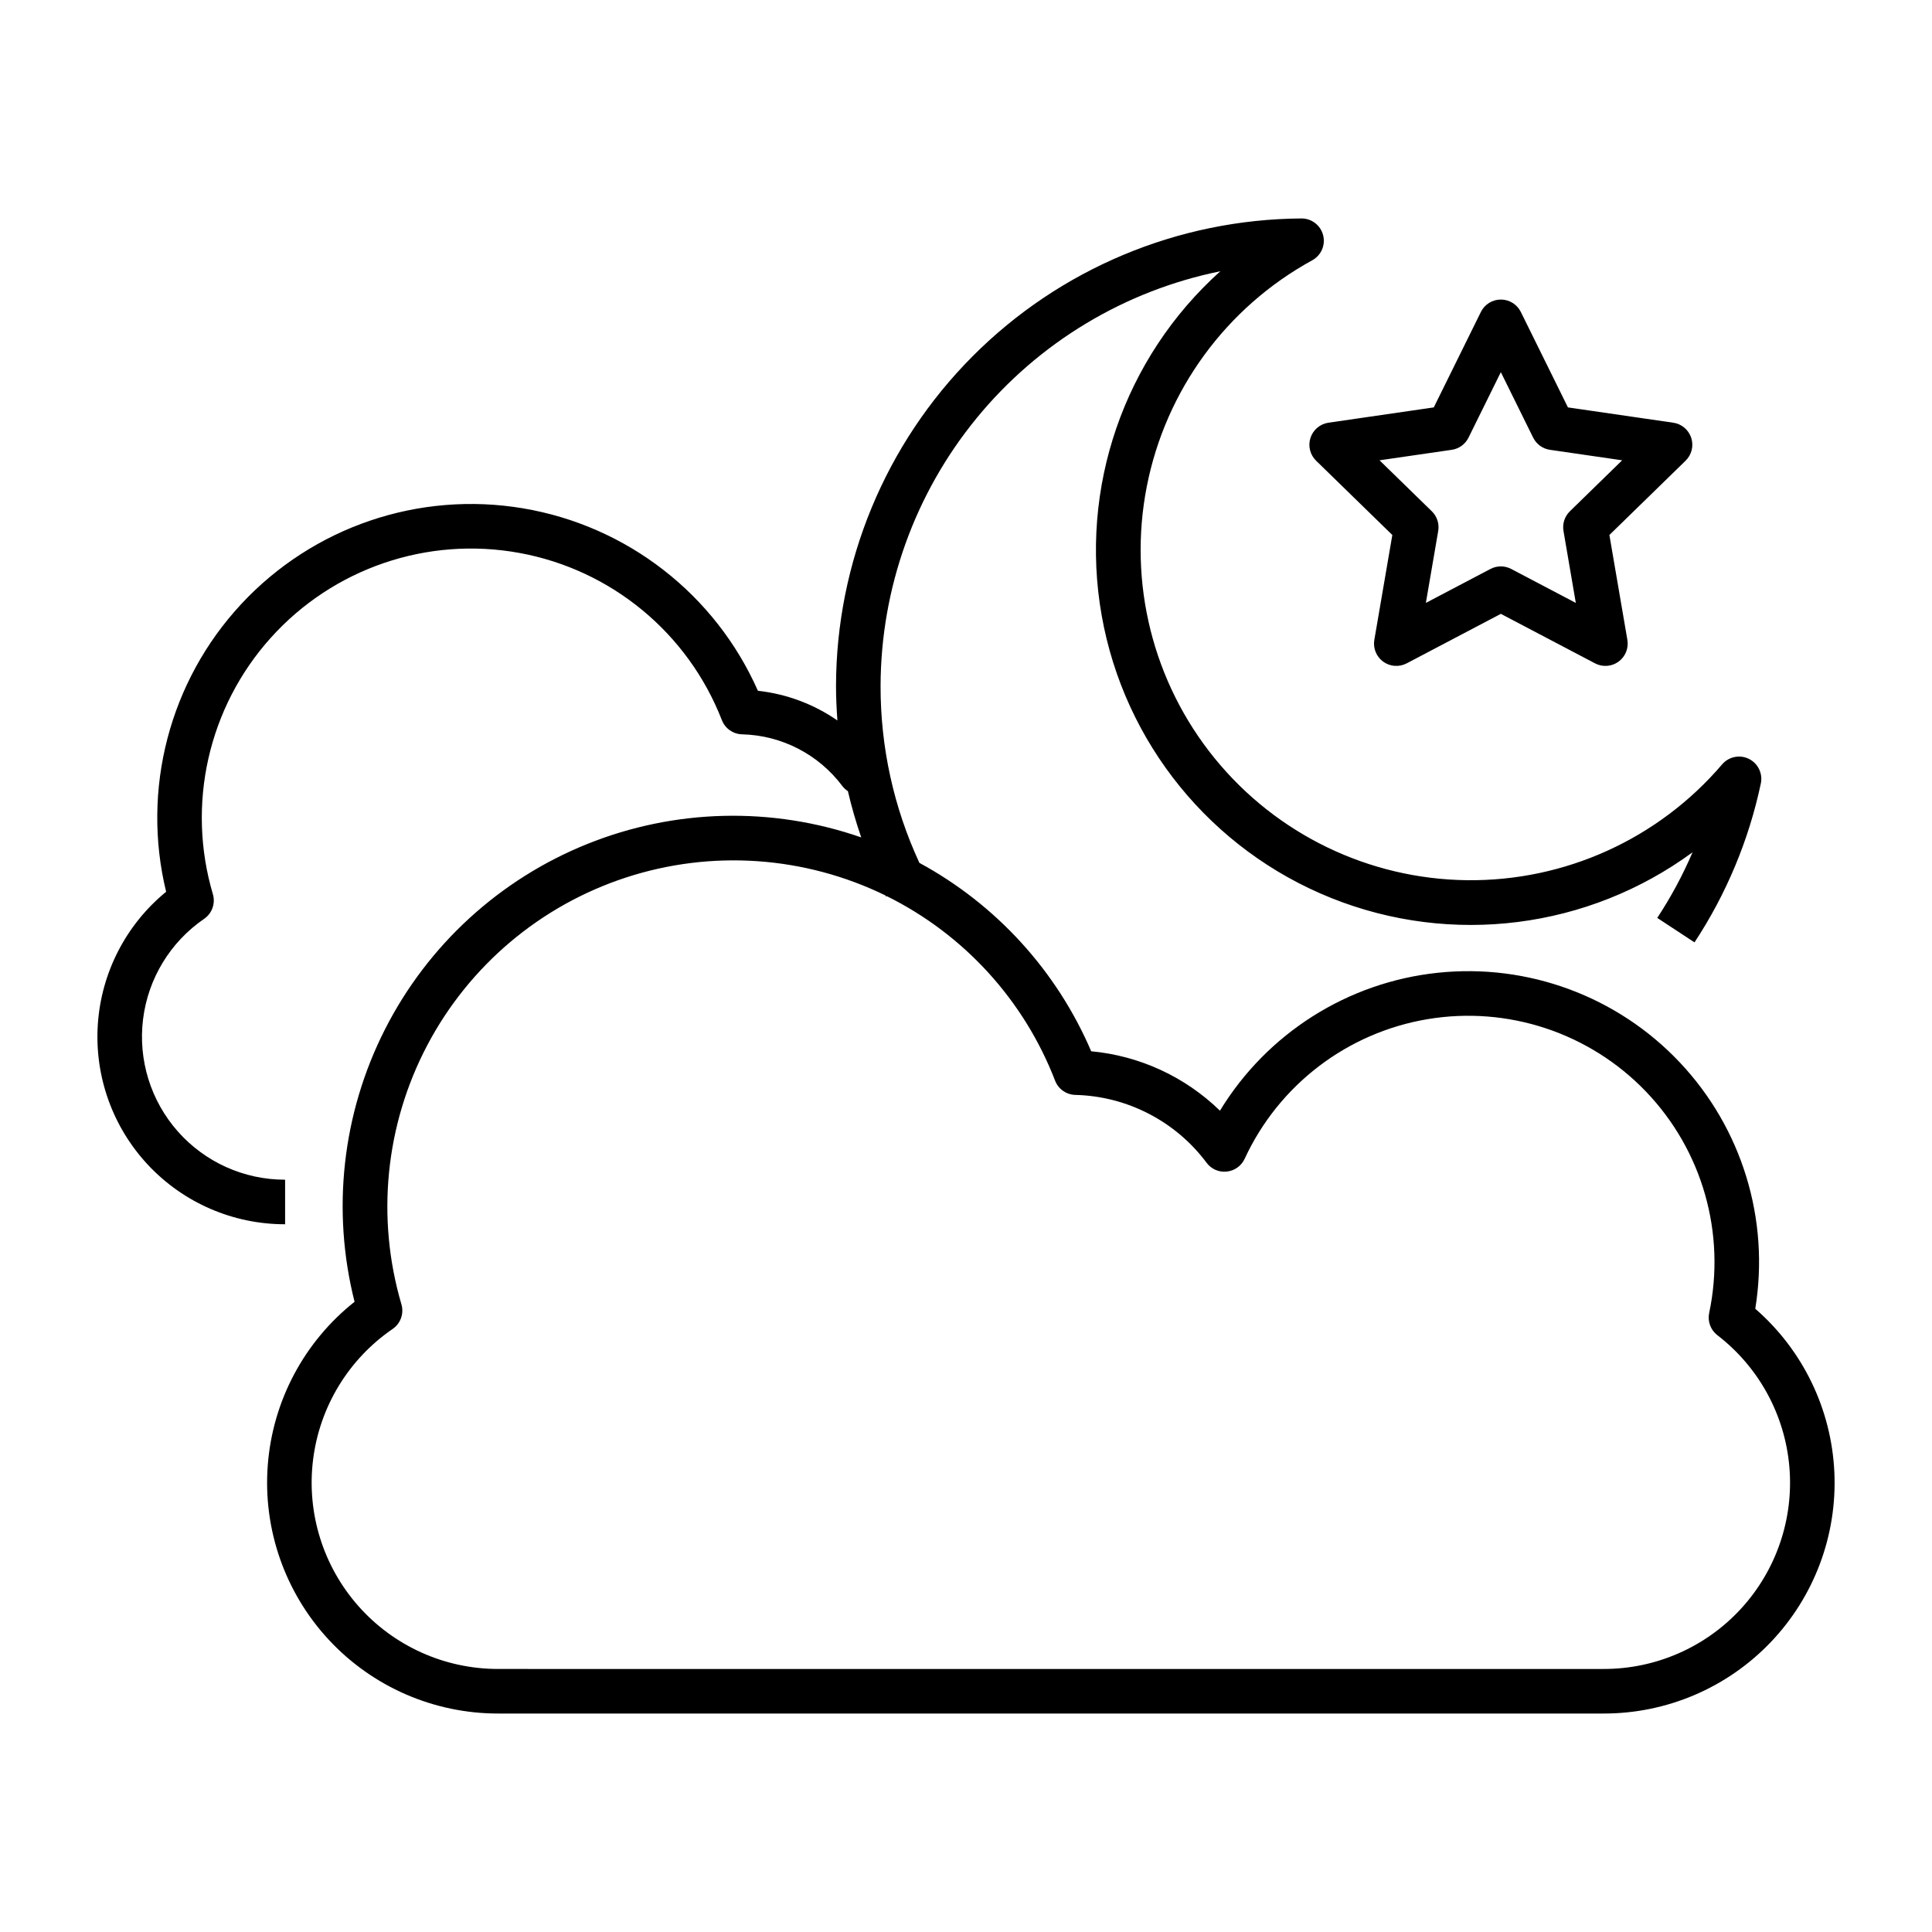 <?xml version="1.0" encoding="UTF-8"?>
<!-- Uploaded to: ICON Repo, www.svgrepo.com, Generator: ICON Repo Mixer Tools -->
<svg fill="#000000" width="800px" height="800px" version="1.1" viewBox="144 144 512 512" xmlns="http://www.w3.org/2000/svg">
 <path d="m491.29 260.04c-0.695 2.137-0.117 4.484 1.492 6.051l20.199 19.688-4.769 27.797c-0.379 2.215 0.531 4.453 2.352 5.773 1.816 1.32 4.227 1.496 6.219 0.449l24.961-13.121 24.961 13.121c1.988 1.047 4.398 0.871 6.219-0.449 1.816-1.32 2.727-3.559 2.348-5.773l-4.766-27.797 20.195-19.688c1.609-1.57 2.188-3.914 1.496-6.051-0.695-2.141-2.543-3.695-4.766-4.019l-27.91-4.055-12.484-25.293c-0.996-2.016-3.047-3.289-5.293-3.289-2.246 0-4.301 1.273-5.293 3.289l-12.484 25.293-27.91 4.055c-2.223 0.324-4.07 1.883-4.766 4.019zm37.445 3.164c1.922-0.277 3.582-1.488 4.441-3.231l8.562-17.348 8.562 17.348h0.004c0.859 1.742 2.519 2.953 4.445 3.231l19.141 2.781-13.848 13.504c-1.391 1.355-2.027 3.309-1.699 5.223l3.266 19.066-17.121-9c-1.719-0.906-3.773-0.906-5.496 0l-17.121 9 3.273-19.066c0.328-1.914-0.309-3.867-1.699-5.223l-13.852-13.504zm80.43 227.62c3.867-23.711-3.547-47.867-20.047-65.324-16.5-17.461-40.195-26.227-64.086-23.707s-45.238 16.035-57.73 36.551c-9.242-8.996-21.285-14.555-34.125-15.746-9.121-21.293-25.16-38.883-45.523-49.926-6.812-14.691-10.328-30.695-10.293-46.891 0.059-25.883 9.051-50.953 25.457-70.977 16.402-20.023 39.215-33.77 64.582-38.918-25.539 22.934-37.426 57.426-31.441 91.227 5.984 33.797 28.996 62.109 60.855 74.879 31.863 12.77 68.059 8.184 95.727-12.125-2.594 6.059-5.727 11.879-9.352 17.387l9.871 6.484c8.438-12.816 14.402-27.098 17.578-42.105 0.562-2.641-0.742-5.328-3.164-6.523s-5.344-0.594-7.098 1.461c-16.871 19.758-41.645 31.004-67.621 30.691s-50.473-12.148-66.863-32.309c-16.387-20.156-22.973-46.555-17.977-72.051 5-25.492 21.062-47.449 43.852-59.93 2.363-1.297 3.547-4.027 2.875-6.641-0.668-2.609-3.019-4.438-5.715-4.438h-0.027c-32.742 0.211-64.078 13.348-87.18 36.551-23.102 23.203-36.102 54.594-36.168 87.336 0 3.074 0.148 6.117 0.367 9.145v0.004c-6.262-4.332-13.5-7.035-21.066-7.867-11.309-25.559-34.695-43.723-62.258-48.352-27.559-4.633-55.602 4.891-74.641 25.348-19.035 20.457-26.523 49.113-19.93 76.27-10.641 8.711-17.195 21.445-18.102 35.168-0.902 13.723 3.922 27.207 13.328 37.242 9.406 10.035 22.551 15.719 36.305 15.703v-11.809c-10.867 0.016-21.215-4.637-28.418-12.773-7.199-8.137-10.562-18.973-9.227-29.758 1.332-10.781 7.231-20.473 16.199-26.609 2.098-1.449 3.027-4.082 2.305-6.531-7.035-23.762-1.234-49.473 15.32-67.91 16.555-18.441 41.492-26.969 65.875-22.523 24.379 4.441 44.707 21.219 53.691 44.312 0.863 2.219 2.969 3.699 5.348 3.762 10.512 0.258 20.324 5.328 26.617 13.754 0.402 0.516 0.887 0.961 1.438 1.312 0.961 4.144 2.141 8.234 3.531 12.254-23.629-8.215-49.438-7.594-72.641 1.758-23.207 9.348-42.234 26.789-53.566 49.094-11.332 22.305-14.199 47.957-8.066 72.211-13.363 10.59-21.699 26.273-23 43.273s4.551 33.77 16.145 46.27c11.59 12.5 27.875 19.594 44.926 19.574h292.91c16.719 0.031 32.723-6.789 44.281-18.871s17.668-28.371 16.898-45.074c-0.766-16.703-8.344-32.363-20.961-43.332zm-40.223 95.473-292.91-0.004c-14.164 0.02-27.652-6.047-37.035-16.648-9.387-10.605-13.77-24.73-12.031-38.785 1.734-14.055 9.422-26.688 21.109-34.688 2.098-1.449 3.027-4.082 2.305-6.527-6.727-22.891-4.277-47.496 6.832-68.609 11.109-21.113 30-37.066 52.676-44.484 22.676-7.414 47.344-5.707 68.781 4.758 0.043 0.09 0.082 0.184 0.129 0.273l0.195-0.098v-0.004c20.48 10.141 36.406 27.602 44.625 48.922 0.863 2.219 2.969 3.699 5.348 3.758 13.75 0.34 26.582 6.973 34.805 17.996 1.238 1.668 3.273 2.555 5.34 2.32 2.066-0.215 3.867-1.504 4.738-3.387 9.051-19.59 27.199-33.441 48.484-37.004 21.285-3.559 42.953 3.633 57.887 19.215 14.93 15.582 21.191 37.539 16.73 58.652-0.465 2.211 0.371 4.492 2.156 5.875 10.977 8.434 17.902 21.09 19.094 34.879 1.191 13.793-3.465 27.445-12.832 37.637-9.367 10.191-22.582 15.977-36.422 15.949z"/>
</svg>